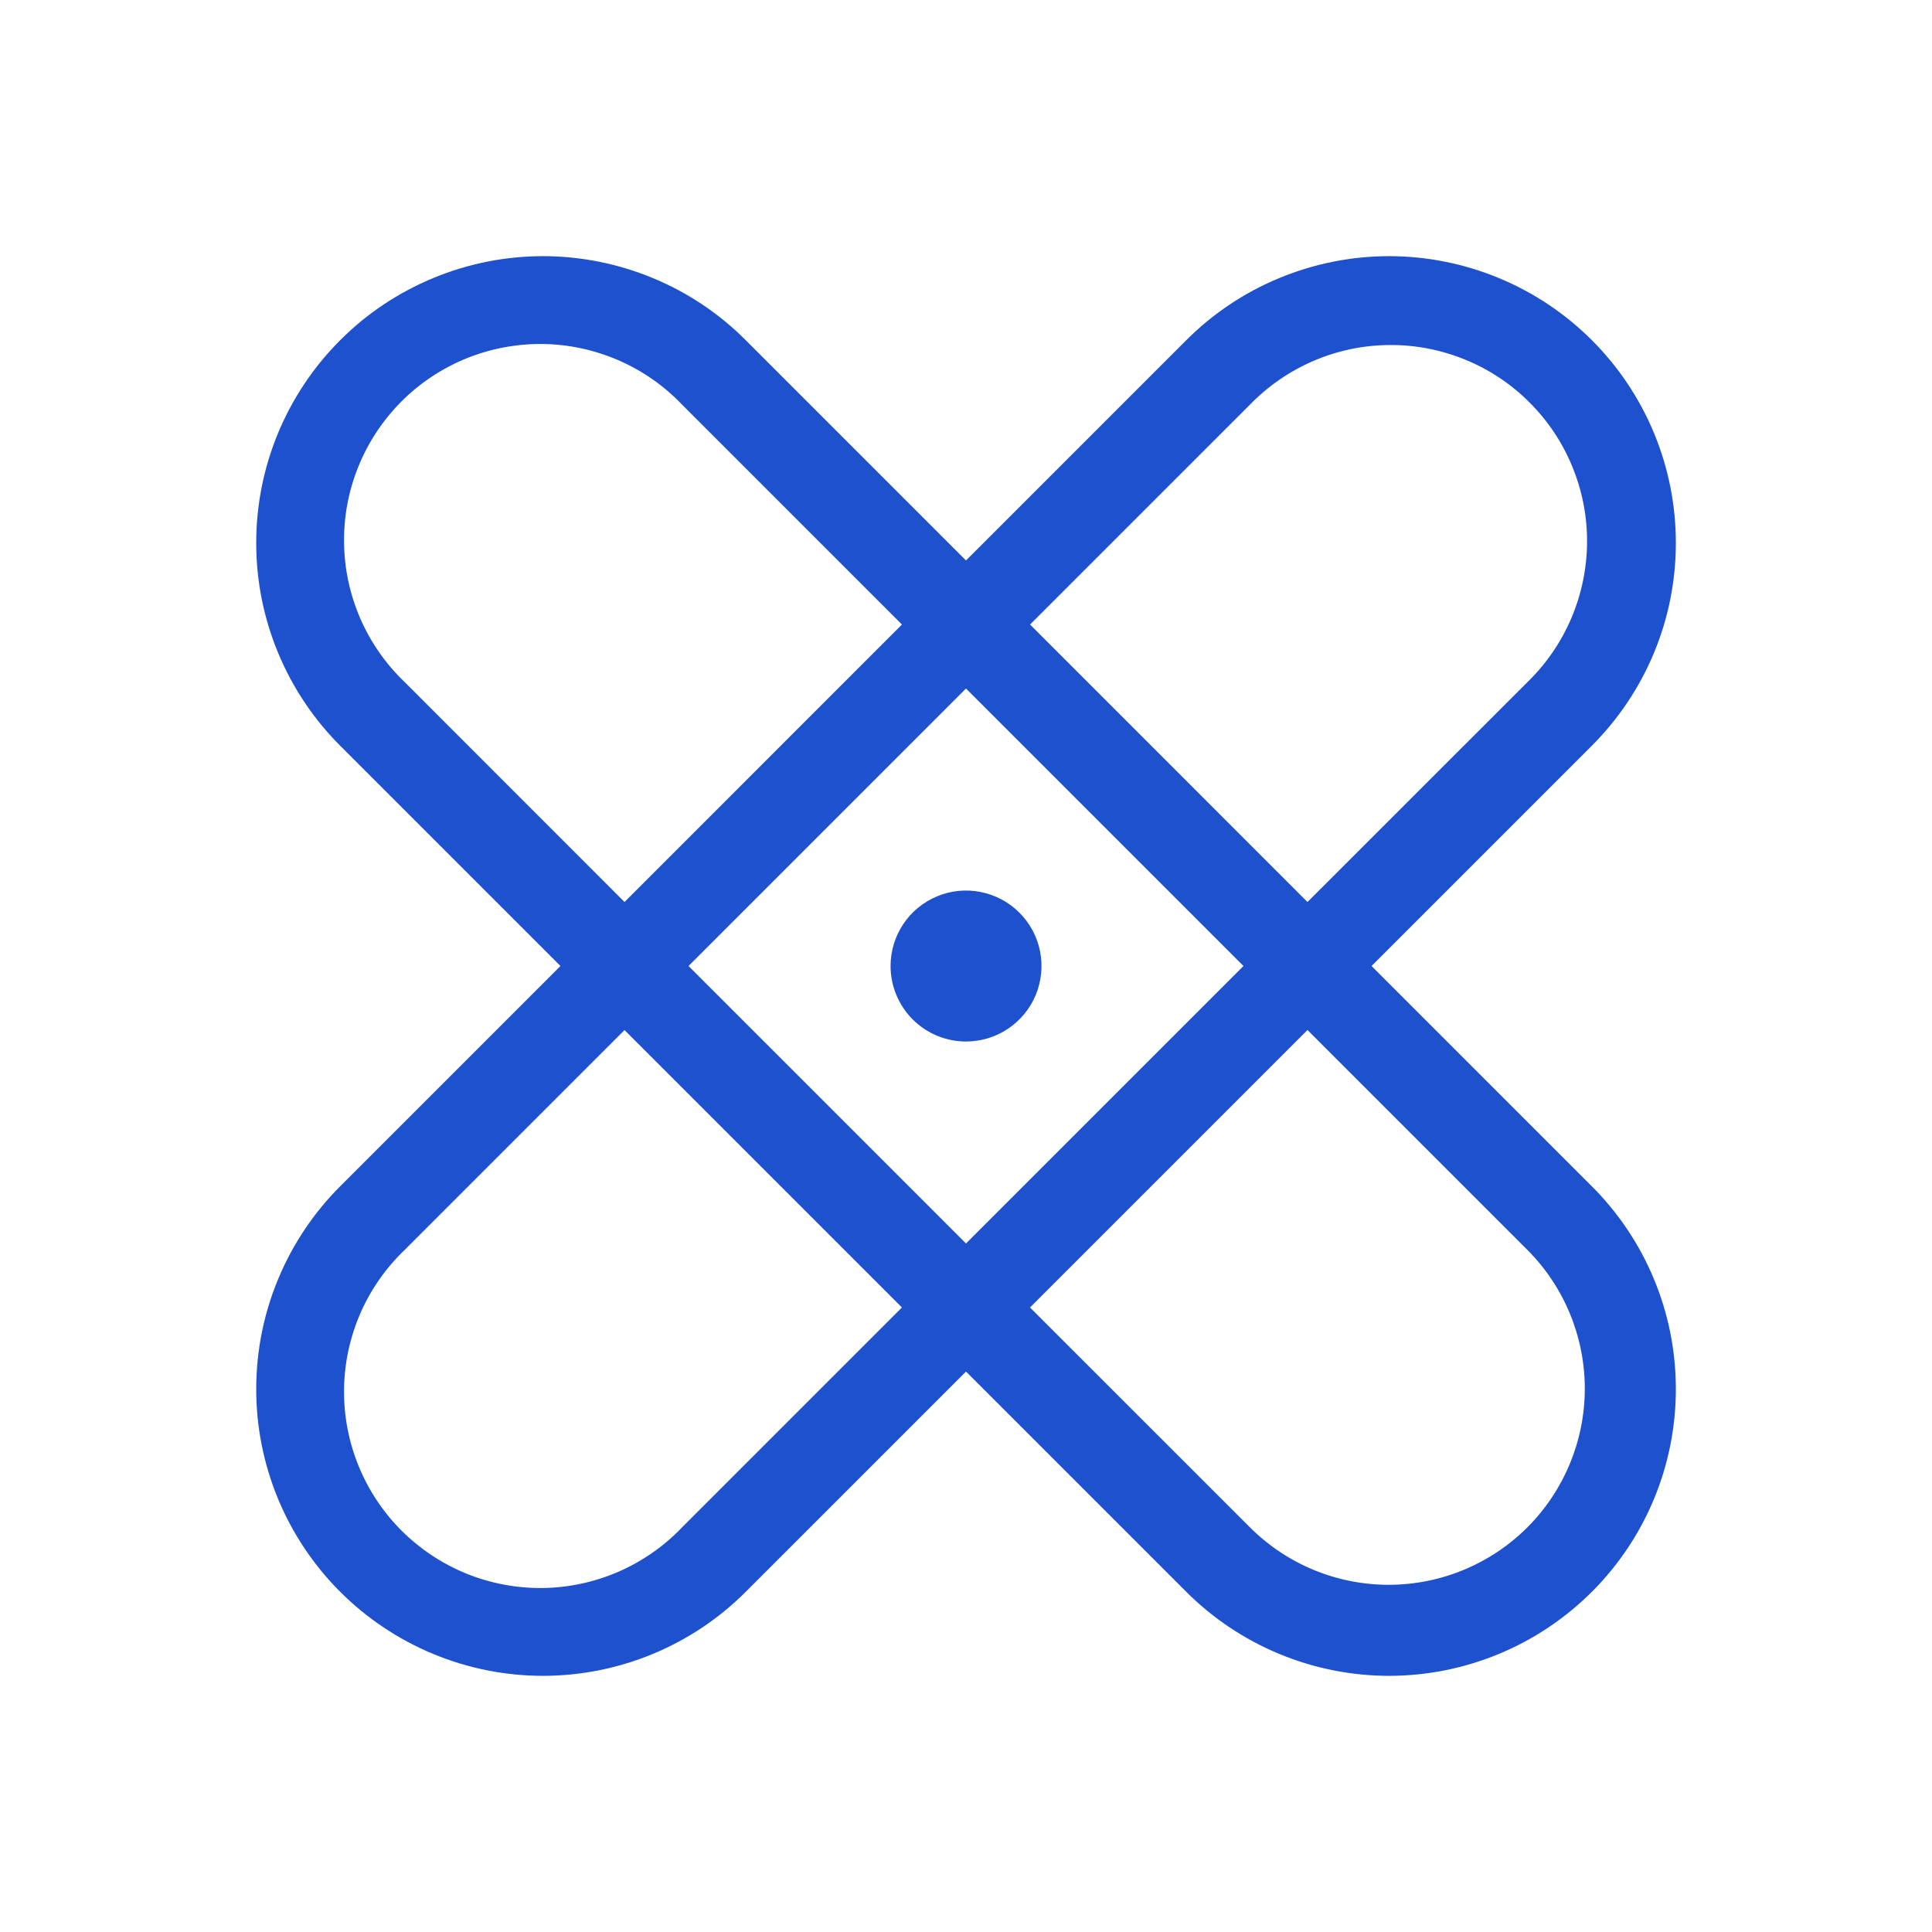 <svg width="24" height="24" viewBox="0 0 24 24" fill="none" xmlns="http://www.w3.org/2000/svg">
<path d="M17.038 12L19.769 9.269C20.101 8.938 20.365 8.546 20.545 8.113C20.725 7.681 20.818 7.217 20.818 6.748C20.819 6.28 20.727 5.816 20.548 5.383C20.369 4.95 20.106 4.557 19.775 4.226C19.443 3.894 19.05 3.632 18.617 3.453C18.184 3.274 17.72 3.182 17.252 3.182C16.783 3.183 16.32 3.276 15.887 3.456C15.455 3.635 15.062 3.899 14.731 4.231L12 6.962L9.269 4.231C8.939 3.899 8.546 3.635 8.114 3.456C7.681 3.276 7.217 3.183 6.749 3.182C6.28 3.182 5.816 3.274 5.384 3.453C4.951 3.632 4.557 3.894 4.226 4.226C3.895 4.557 3.632 4.95 3.453 5.383C3.274 5.816 3.182 6.28 3.183 6.748C3.183 7.217 3.276 7.681 3.456 8.113C3.636 8.546 3.899 8.938 4.231 9.269L6.962 12L4.231 14.731C3.899 15.062 3.636 15.454 3.456 15.887C3.276 16.319 3.183 16.783 3.183 17.252C3.182 17.72 3.274 18.184 3.453 18.617C3.632 19.05 3.895 19.443 4.226 19.774C4.557 20.105 4.951 20.368 5.384 20.547C5.816 20.726 6.28 20.818 6.749 20.818C7.217 20.817 7.681 20.724 8.114 20.544C8.546 20.364 8.939 20.101 9.269 19.769L12 17.038L14.731 19.769C15.062 20.101 15.455 20.364 15.887 20.544C16.32 20.724 16.783 20.817 17.252 20.818C17.72 20.818 18.184 20.726 18.617 20.547C19.05 20.368 19.443 20.105 19.775 19.774C20.106 19.443 20.369 19.05 20.548 18.617C20.727 18.184 20.819 17.72 20.818 17.252C20.818 16.783 20.725 16.319 20.545 15.887C20.365 15.454 20.101 15.062 19.769 14.731L17.038 12ZM15.527 5.027C15.752 4.795 16.021 4.61 16.319 4.482C16.616 4.355 16.935 4.288 17.259 4.286C17.582 4.283 17.902 4.345 18.202 4.468C18.501 4.59 18.773 4.771 19.001 5C19.23 5.229 19.411 5.5 19.533 5.8C19.656 6.099 19.718 6.42 19.715 6.743C19.712 7.066 19.645 7.386 19.518 7.683C19.391 7.98 19.206 8.249 18.974 8.474L16.242 11.205L12.796 7.758L15.527 5.027ZM15.447 12L12 15.447L8.553 12L12 8.553L15.447 12ZM5.027 8.473C4.792 8.249 4.605 7.98 4.475 7.682C4.346 7.384 4.277 7.063 4.274 6.738C4.27 6.414 4.331 6.091 4.454 5.791C4.576 5.49 4.758 5.217 4.987 4.987C5.217 4.757 5.49 4.576 5.791 4.453C6.092 4.331 6.414 4.27 6.739 4.273C7.064 4.277 7.384 4.346 7.682 4.475C7.98 4.604 8.249 4.792 8.473 5.027L11.204 7.758L7.758 11.205L5.027 8.473ZM8.473 18.973C8.249 19.208 7.98 19.395 7.682 19.525C7.384 19.654 7.064 19.723 6.739 19.727C6.414 19.73 6.092 19.669 5.791 19.547C5.49 19.424 5.217 19.242 4.987 19.013C4.758 18.783 4.576 18.51 4.454 18.209C4.331 17.908 4.27 17.586 4.274 17.262C4.277 16.937 4.346 16.616 4.475 16.318C4.605 16.02 4.792 15.751 5.027 15.527L7.758 12.796L11.204 16.242L8.473 18.973ZM18.974 18.973C18.516 19.43 17.897 19.687 17.25 19.687C16.604 19.687 15.984 19.43 15.527 18.973L12.795 16.242L16.242 12.795L18.974 15.527C19.43 15.984 19.687 16.604 19.687 17.25C19.687 17.896 19.43 18.516 18.974 18.973ZM11.063 12C11.063 11.815 11.118 11.633 11.221 11.479C11.324 11.325 11.47 11.205 11.642 11.134C11.813 11.063 12.001 11.044 12.183 11.081C12.365 11.117 12.532 11.206 12.663 11.337C12.794 11.468 12.884 11.635 12.92 11.817C12.956 11.999 12.937 12.187 12.867 12.359C12.796 12.53 12.675 12.677 12.521 12.78C12.367 12.883 12.186 12.938 12 12.938C11.752 12.938 11.513 12.839 11.337 12.663C11.162 12.487 11.063 12.249 11.063 12Z" fill="#1D51CD"/>
</svg>

